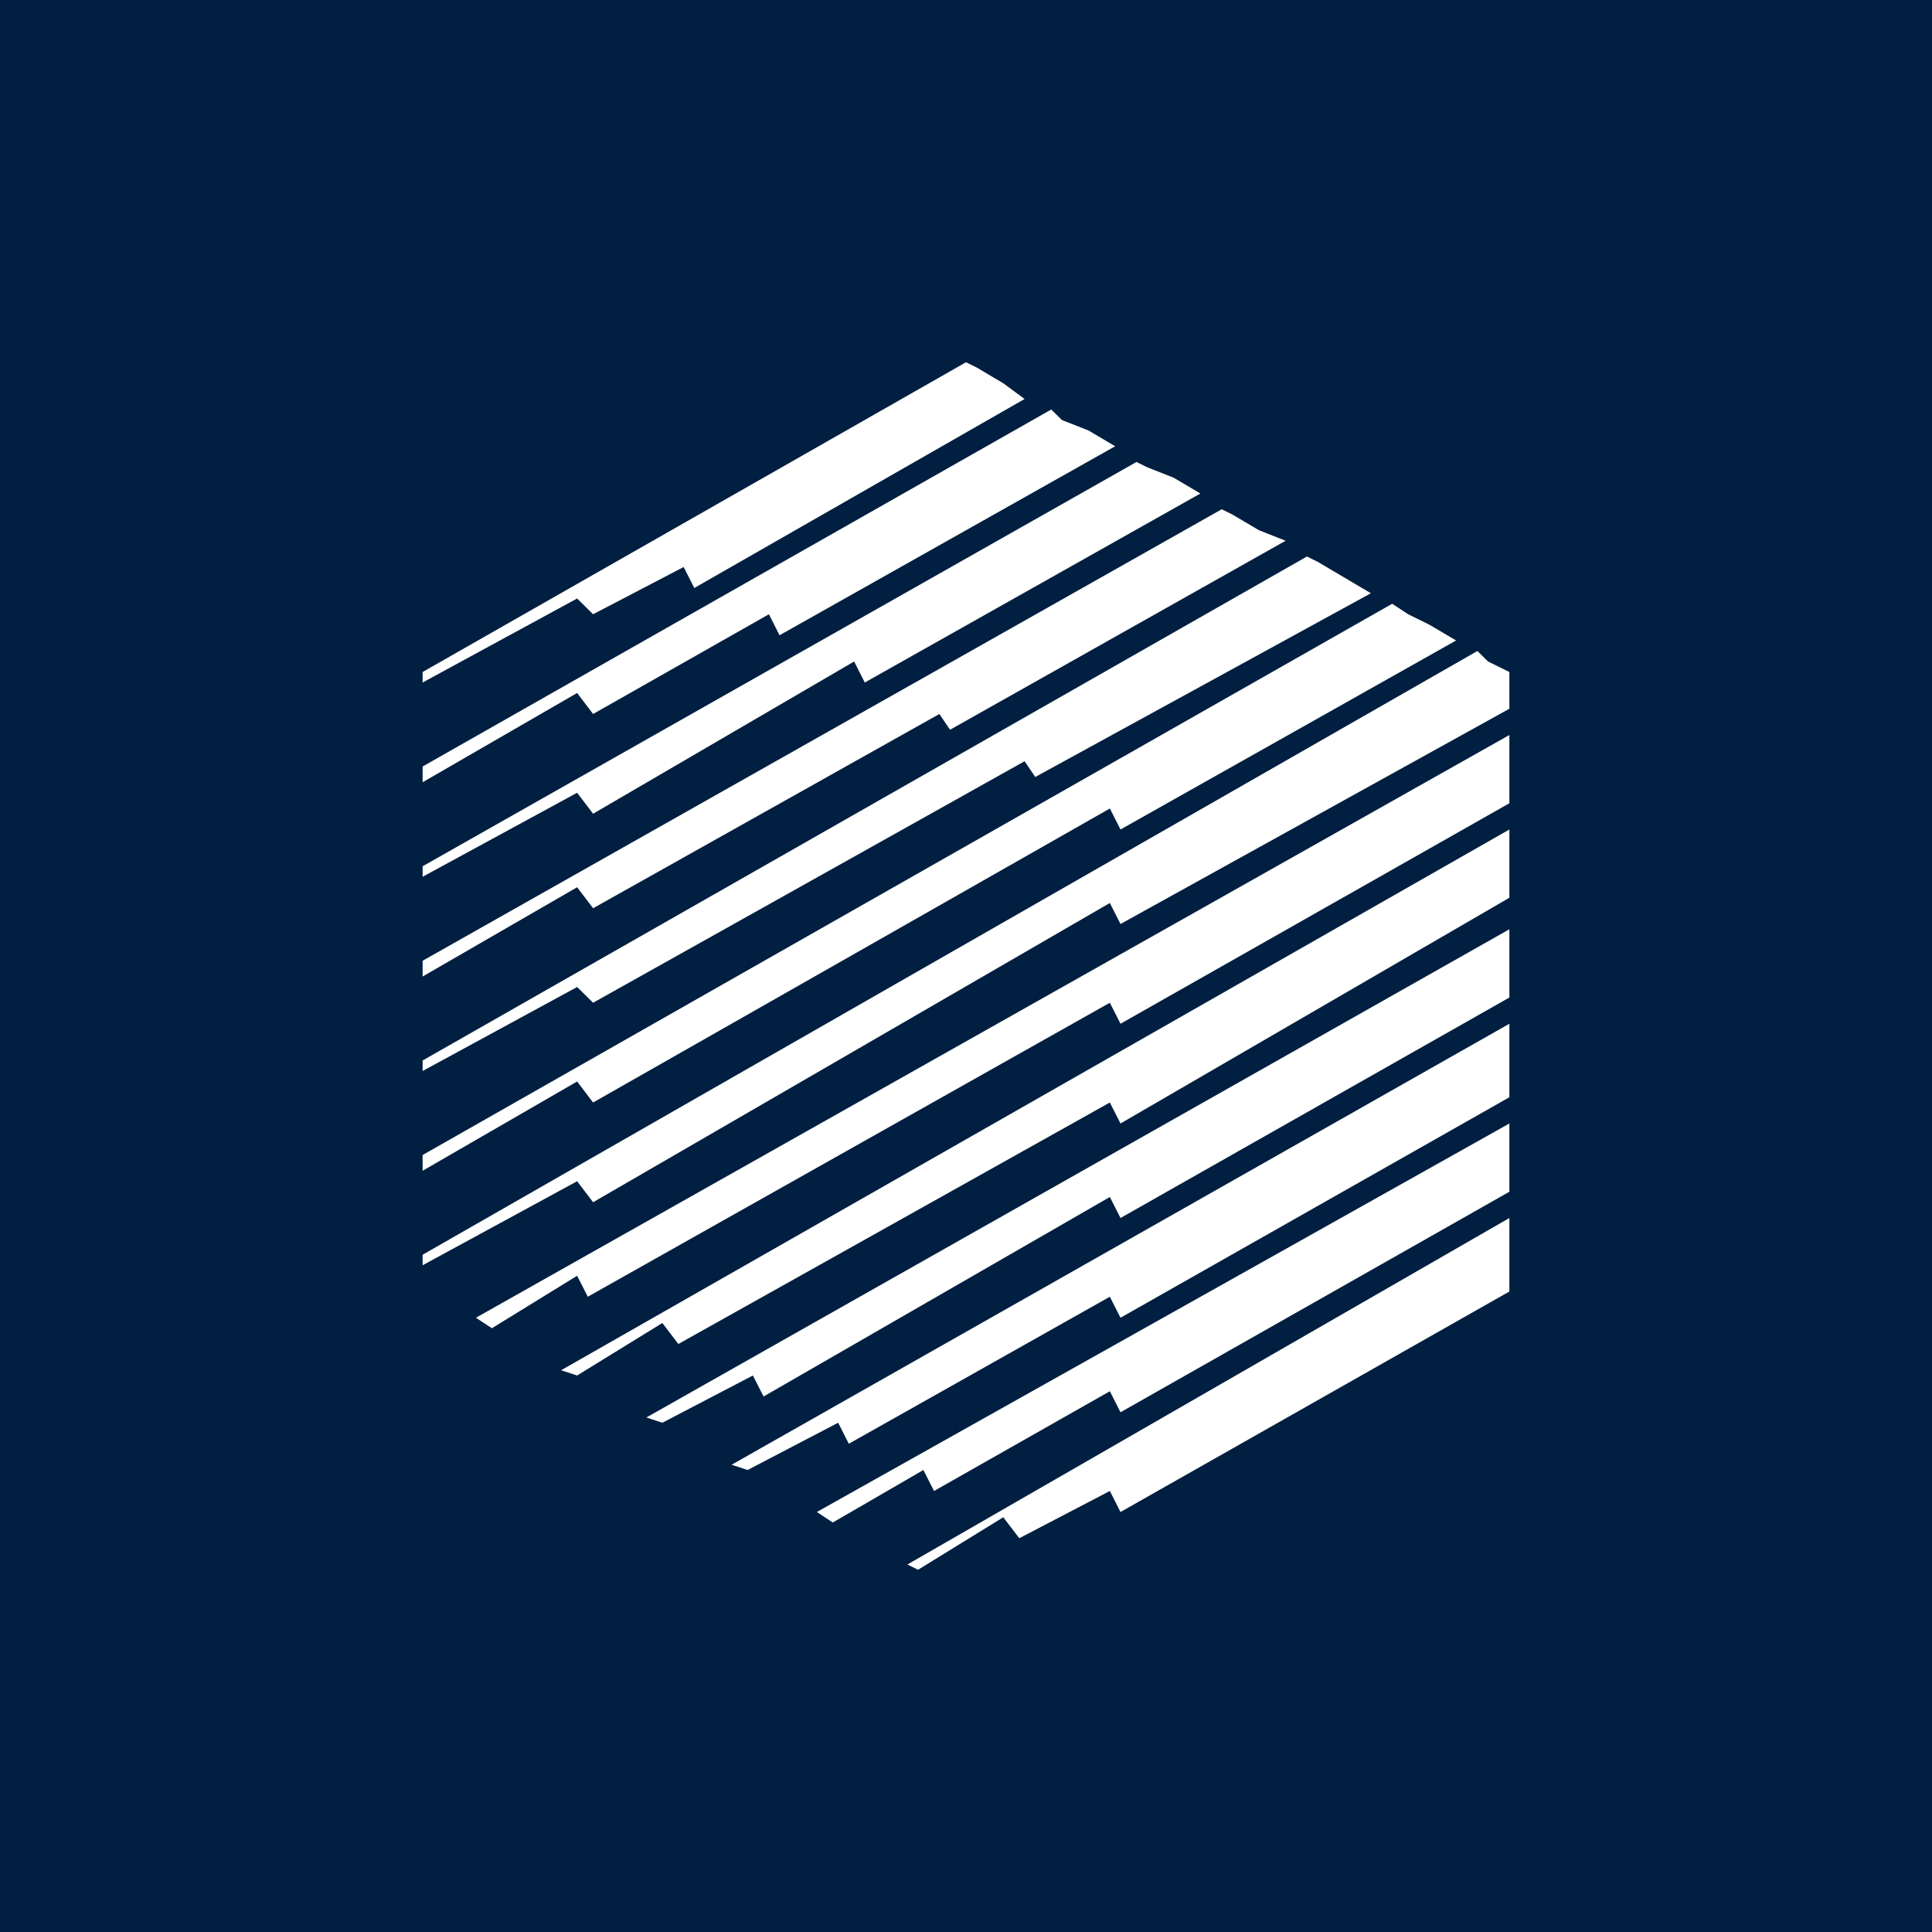 <svg width="64" height="64" viewBox="0 0 64 64" fill="none" xmlns="http://www.w3.org/2000/svg">
<rect width="64" height="64" fill="#011F40"/>
<path d="M19.647 20.348L22.647 18.783L23 19.478L33.941 13.217L33.235 12.696L32.353 12.174L32 12L14 22.261V22.609L19.118 19.826L19.647 20.348ZM19.647 26.956L28.294 21.913L28.647 22.609L39.765 16.348L38.882 15.826L38 15.478L37.647 15.304L14 28.696V29.044L19.118 26.261L19.647 26.956ZM19.647 30.087L31.118 23.652L31.471 24.174L42.588 17.913L41.706 17.565L40.824 17.044L40.471 16.87L14 31.826V32.348L19.118 29.391L19.647 30.087ZM19.647 33.217L33.941 25.217L34.294 25.739L45.412 19.652L44.529 19.13L43.647 18.609L43.294 18.435L14 35.13V35.478L19.118 32.696L19.647 33.217ZM19.647 36.522L36.765 26.783L37.118 27.478L48.235 21.217L47.353 20.696L46.647 20.348L46.118 20L14 38.261V38.783L19.118 35.826L19.647 36.522ZM49.294 21.913L48.941 21.565L14 41.565V41.913L19.118 39.13L19.647 39.826L36.765 29.913L37.118 30.609L50 23.478V22.261L49.294 21.913ZM16.294 44L19.118 42.261L19.471 42.956L36.765 33.217L37.118 33.913L50 26.609V24.348L15.765 43.652L16.294 44ZM36.765 36.522L37.118 37.217L50 29.739V27.478L18.588 45.391L19.118 45.565L21.941 43.826L22.471 44.522M21.941 47.13L24.941 45.565L25.294 46.261L36.765 39.652L37.118 40.348L50 33.044V30.783L21.412 46.956L21.941 47.13ZM24.765 48.696L27.765 47.13L28.118 47.826L36.765 42.956L37.118 43.652L50 36.348V33.913L24.235 48.522L24.765 48.696ZM27.059 50.087L27.588 50.435L30.588 48.696L30.941 49.391L36.765 46.087L37.118 46.783L50 39.478V37.217L27.059 50.087ZM30.412 52L33.235 50.261L33.765 50.956L36.765 49.391L37.118 50.087L50 42.783V40.348L30.059 51.826L30.412 52ZM36.941 14.783L36.059 14.261L35.176 13.913L34.824 13.565L14 25.391V25.913L19.118 22.956L19.647 23.652L25.471 20.348L25.823 21.044L36.941 14.783Z" fill="white"/>
</svg>
